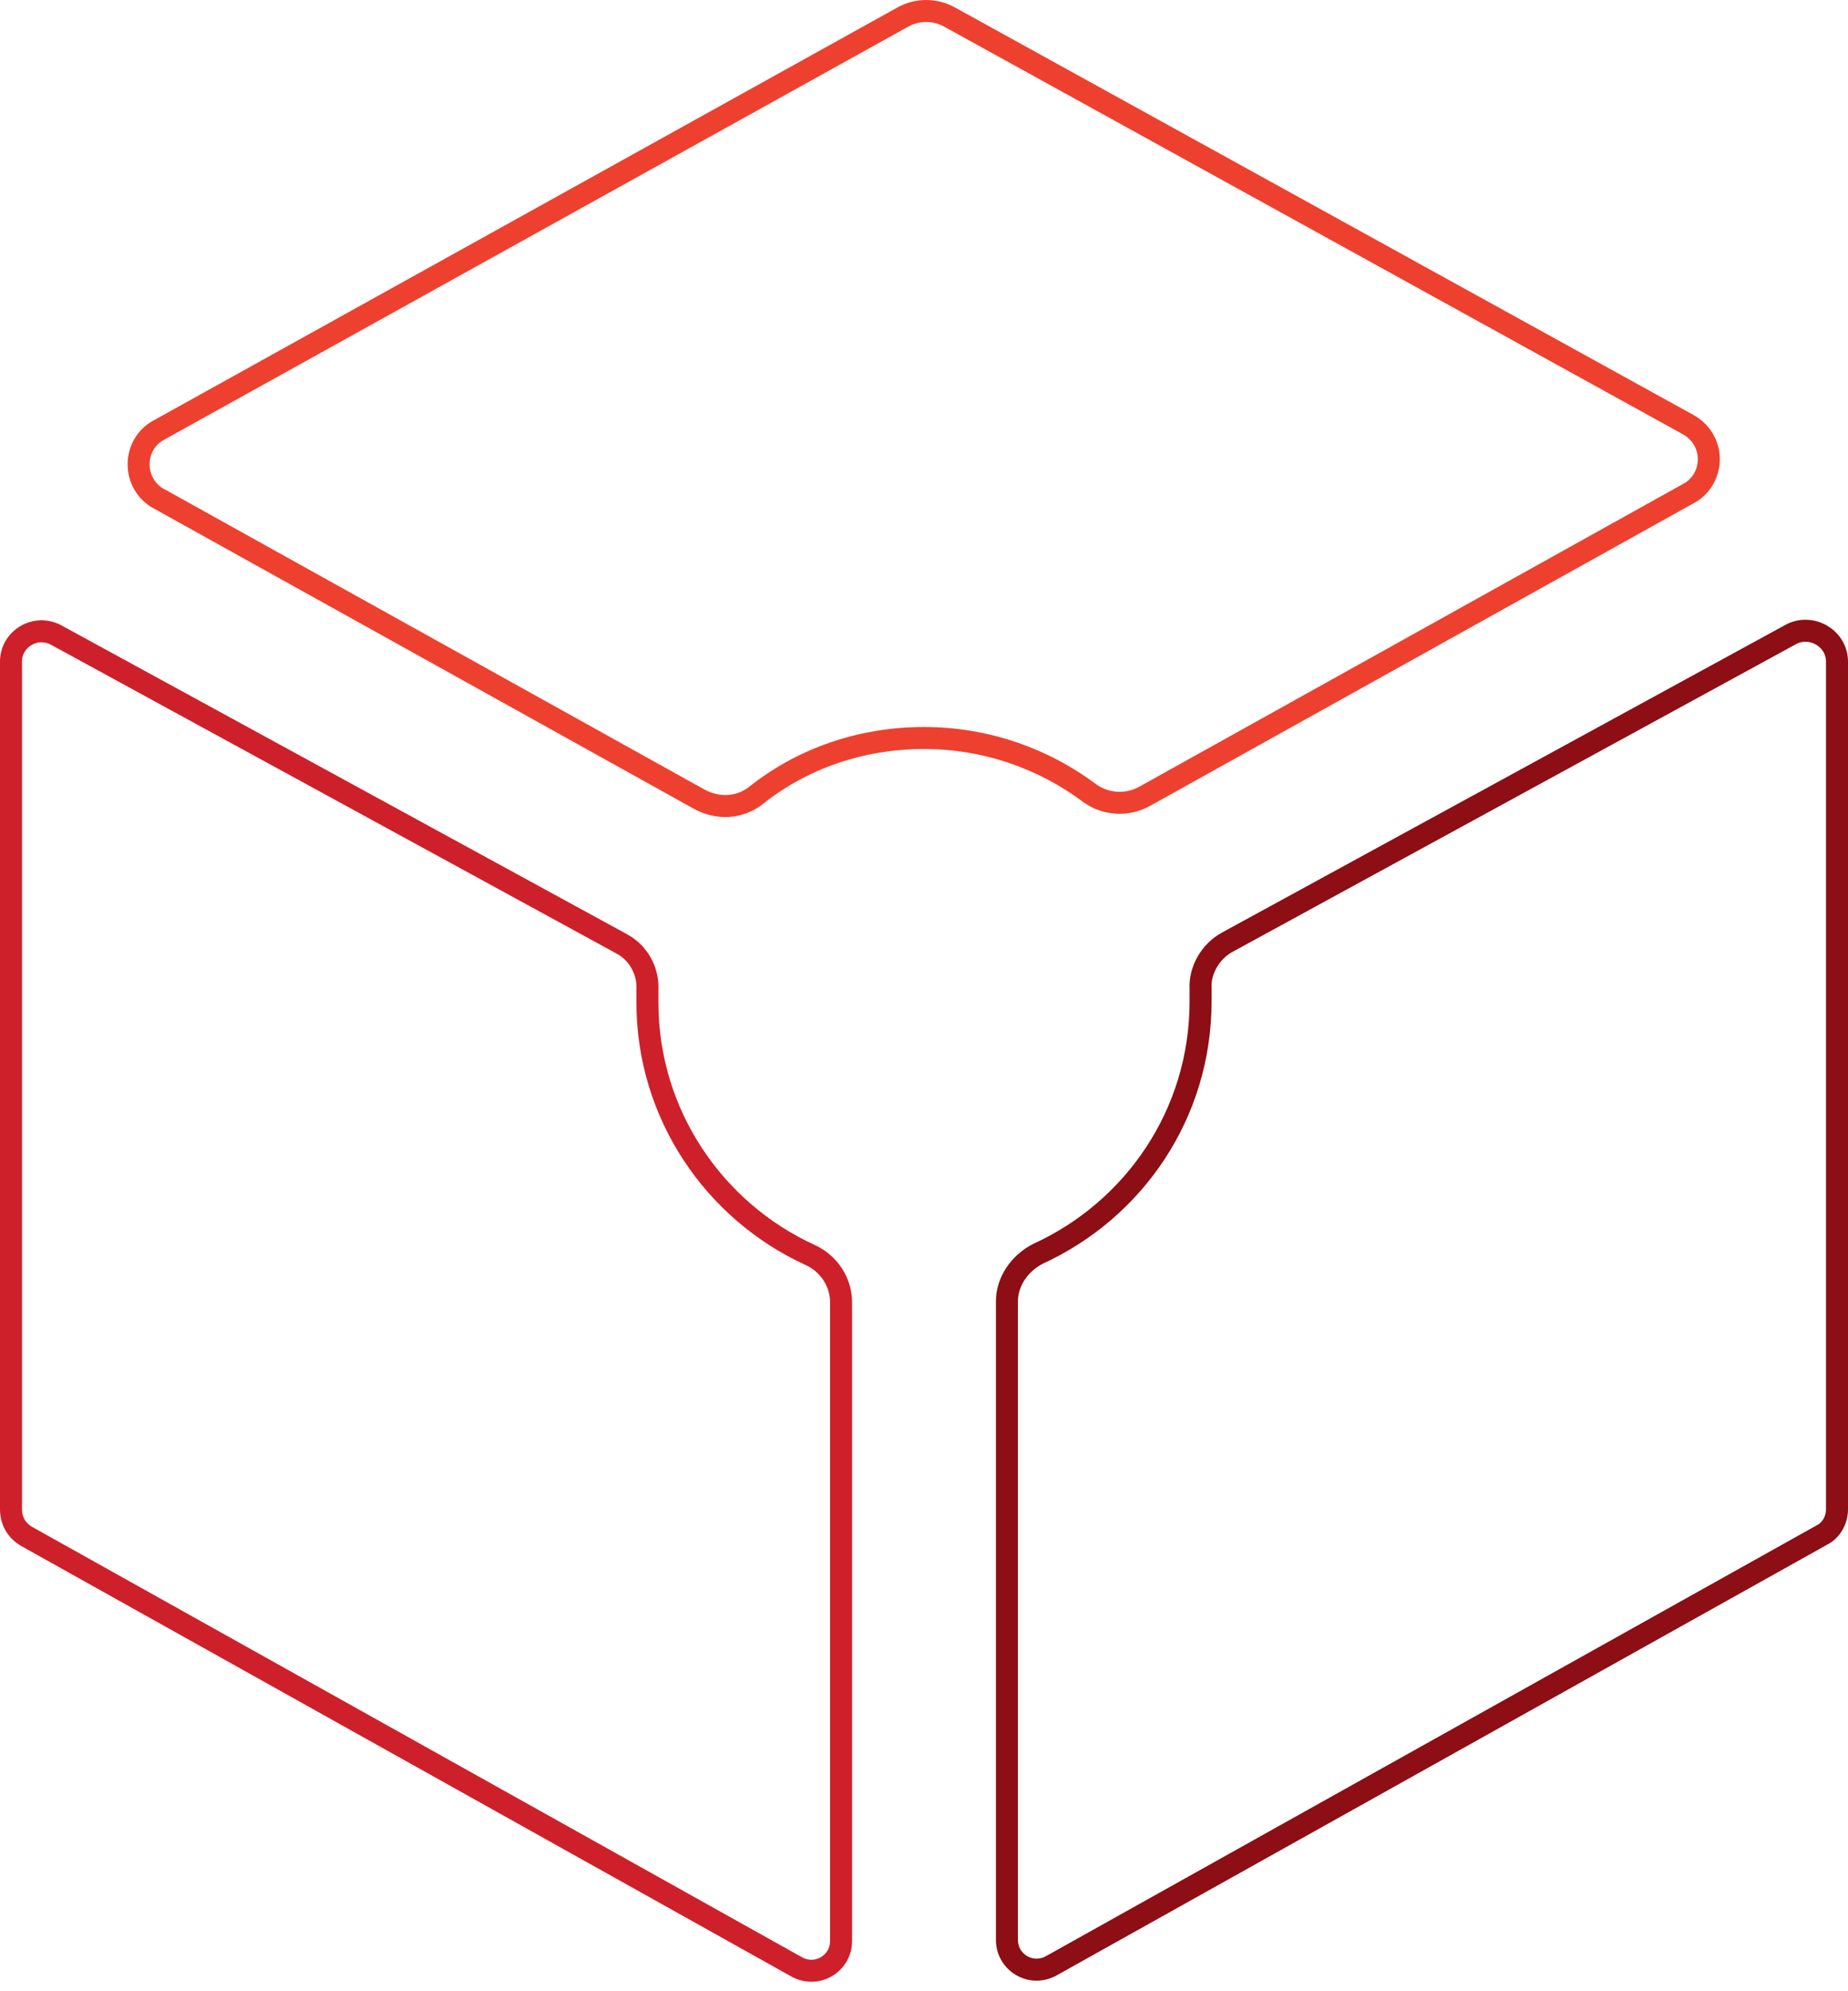 <svg width="168" height="181" viewBox="0 0 168 181" fill="none" xmlns="http://www.w3.org/2000/svg">
<g id="Logo-Mark">
<path id="Vector" d="M104.136 72.337L104.129 72.341L104.122 72.345C102.549 73.256 100.565 73.172 99.079 72.103C94.89 68.964 89.654 67.08 84 67.08C78.25 67.08 72.9 68.962 68.694 72.325C67.225 73.463 65.25 73.566 63.56 72.638C63.559 72.638 63.558 72.637 63.557 72.636L14.201 45.194C11.941 43.684 12.124 40.327 14.454 39.085L14.461 39.081L14.469 39.077L82.071 1.553L82.076 1.551C83.381 0.816 85.021 0.816 86.326 1.551L86.334 1.555L153.433 38.575L153.435 38.576C155.873 39.913 155.966 43.185 153.791 44.695L104.136 72.337Z" stroke="#EE402F" stroke-width="2"/>
<path id="Vector_2" d="M73.624 114.058L73.63 114.061C75.304 114.814 76.461 116.482 76.461 118.38V176.426C76.461 178.483 74.262 179.805 72.417 178.772L72.416 178.772L2.408 139.644C1.509 139.116 1 138.238 1 137.192V60.133C1 58.083 3.204 56.737 5.063 57.697L56.46 85.758L56.467 85.762L56.473 85.766C58.032 86.586 58.94 88.229 58.858 89.964L58.856 89.987V90.011V90.014V90.016V90.018V90.021V90.023V90.025V90.028V90.03V90.032V90.035V90.037V90.039V90.042V90.044V90.046V90.049V90.051V90.053V90.056V90.058V90.06V90.063V90.065V90.067V90.07V90.072V90.074V90.076V90.079V90.081V90.083V90.085V90.088V90.09V90.092V90.095V90.097V90.099V90.102V90.104V90.106V90.108V90.111V90.113V90.115V90.117V90.12V90.122V90.124V90.126V90.129V90.131V90.133V90.135V90.138V90.14V90.142V90.144V90.147V90.149V90.151V90.153V90.156V90.158V90.16V90.162V90.165V90.167V90.169V90.171V90.173V90.176V90.178V90.18V90.182V90.184V90.187V90.189V90.191V90.193V90.195V90.198V90.2V90.202V90.204V90.206V90.209V90.211V90.213V90.215V90.217V90.22V90.222V90.224V90.226V90.228V90.231V90.233V90.235V90.237V90.239V90.241V90.243V90.246V90.248V90.25V90.252V90.254V90.257V90.259V90.261V90.263V90.265V90.267V90.269V90.272V90.274V90.276V90.278V90.28V90.282V90.284V90.287V90.289V90.291V90.293V90.295V90.297V90.299V90.302V90.304V90.306V90.308V90.31V90.312V90.314V90.317V90.319V90.321V90.323V90.325V90.327V90.329V90.331V90.334V90.336V90.338V90.34V90.342V90.344V90.346V90.348V90.35V90.353V90.355V90.357V90.359V90.361V90.363V90.365V90.367V90.369V90.371V90.374V90.376V90.378V90.38V90.382V90.384V90.386V90.388V90.39V90.392V90.394V90.397V90.399V90.401V90.403V90.405V90.407V90.409V90.411V90.413V90.415V90.418V90.42V90.422V90.424V90.426V90.428V90.43V90.432V90.434V90.436V90.438V90.44V90.442V90.445V90.447V90.449V90.451V90.453V90.455V90.457V90.459V90.461V90.463V90.465V90.467V90.469V90.472V90.474V90.476V90.478V90.48V90.482V90.484V90.486V90.488V90.49V90.492V90.494V90.496V90.498V90.501V90.503V90.505V90.507V90.509V90.511V90.513V90.515V90.517V90.519V90.521V90.523V90.525V90.527V90.529V90.531V90.534V90.536V90.538V90.54V90.542V90.544V90.546V90.548V90.55V90.552V90.554V90.556V90.558V90.56V90.562V90.564V90.567V90.569V90.571V90.573V90.575V90.577V90.579V90.581V90.583V90.585V90.587V90.589V90.591V90.593V90.596V90.597V90.6V90.602V90.604V90.606V90.608V90.61V90.612V90.614V90.616V90.618V90.62V90.622V90.624V90.626V90.629V90.631V90.633V90.635V90.637V90.639V90.641V90.643V90.645V90.647V90.649V90.651V90.653V90.655V90.657V90.66V90.662V90.664V90.666V90.668V90.67V90.672V90.674V90.676V90.678V90.68V90.682V90.684V90.686V90.689V90.691V90.693V90.695V90.697V90.699V90.701V90.703V90.705V90.707V90.709V90.712V90.714V90.716V90.718V90.72V90.722V90.724V90.726V90.728V90.73V90.732V90.734V90.737V90.739V90.741V90.743V90.745V90.747V90.749V90.751V90.753V90.755V90.758V90.76V90.762V90.764V90.766V90.768V90.77V90.772V90.774V90.776V90.779V90.781V90.783V90.785V90.787V90.789V90.791V90.793V90.796V90.798V90.8V90.802V90.804V90.806V90.808V90.81V90.812V90.815V90.817V90.819V90.821V90.823V90.825V90.828V90.83V90.832V90.834V90.836V90.838V90.84V90.842V90.845V90.847V90.849V90.851V90.853V90.855V90.858V90.86V90.862V90.864V90.866V90.868V90.87V90.873V90.875V90.877V90.879V90.881V90.883V90.885V90.888V90.89V90.892V90.894V90.896V90.899V90.901V90.903V90.905V90.907V90.909V90.912V90.914V90.916V90.918V90.92V90.923V90.925V90.927V90.929V90.931V90.934V90.936V90.938V90.94V90.942V90.945V90.947V90.949V90.951V90.954V90.956V90.958V90.96V90.962V90.965V90.967V90.969V90.971V90.974V90.976V90.978V90.98V90.982V90.985V90.987V90.989V90.991V90.994V90.996V90.998V91V91.003V91.005V91.007V91.009V91.012V91.014V91.016V91.018V91.021V91.023V91.025V91.028V91.03V91.032V91.034V91.037V91.039V91.041V91.043V91.046V91.048V91.05V91.053V91.055V91.057V91.06V91.062V91.064V91.067V91.069V91.071V91.073V91.076V91.078V91.08V91.083V91.085V91.087V91.09V91.092V91.094V91.097V91.099V91.101V91.104V91.106V91.108V91.111V91.113V91.115V91.118C58.856 101.283 64.934 110.08 73.624 114.058Z" stroke="#CE202A" stroke-width="2"/>
<path id="Vector_3" d="M165.641 139.516L165.621 139.526L165.601 139.538L95.584 178.671L95.583 178.671C93.738 179.704 91.539 178.381 91.539 176.324V118.279C91.539 116.502 92.677 114.813 94.392 113.949C103.071 109.968 109.144 101.278 109.144 91.016V91.014V91.012V91.009V91.007V91.005V91.002V91V90.998V90.995V90.993V90.991V90.988V90.986V90.984V90.981V90.979V90.977V90.974V90.972V90.97V90.967V90.965V90.963V90.96V90.958V90.956V90.954V90.951V90.949V90.947V90.944V90.942V90.94V90.938V90.935V90.933V90.931V90.928V90.926V90.924V90.921V90.919V90.917V90.915V90.912V90.91V90.908V90.906V90.903V90.901V90.899V90.897V90.894V90.892V90.89V90.888V90.885V90.883V90.881V90.879V90.876V90.874V90.872V90.87V90.868V90.865V90.863V90.861V90.859V90.856V90.854V90.852V90.85V90.848V90.845V90.843V90.841V90.839V90.837V90.834V90.832V90.83V90.828V90.826V90.823V90.821V90.819V90.817V90.815V90.812V90.81V90.808V90.806V90.804V90.802V90.799V90.797V90.795V90.793V90.791V90.788V90.786V90.784V90.782V90.78V90.778V90.775V90.773V90.771V90.769V90.767V90.765V90.763V90.76V90.758V90.756V90.754V90.752V90.75V90.747V90.745V90.743V90.741V90.739V90.737V90.735V90.732V90.73V90.728V90.726V90.724V90.722V90.72V90.718V90.715V90.713V90.711V90.709V90.707V90.705V90.703V90.701V90.698V90.696V90.694V90.692V90.69V90.688V90.686V90.684V90.681V90.679V90.677V90.675V90.673V90.671V90.669V90.667V90.665V90.662V90.66V90.658V90.656V90.654V90.652V90.65V90.648V90.646V90.644V90.641V90.639V90.637V90.635V90.633V90.631V90.629V90.627V90.625V90.623V90.621V90.618V90.616V90.614V90.612V90.61V90.608V90.606V90.604V90.602V90.6V90.598V90.596V90.593V90.591V90.589V90.587V90.585V90.583V90.581V90.579V90.577V90.575V90.573V90.571V90.569V90.566V90.564V90.562V90.56V90.558V90.556V90.554V90.552V90.55V90.548V90.546V90.544V90.542V90.54V90.537V90.535V90.533V90.531V90.529V90.527V90.525V90.523V90.521V90.519V90.517V90.515V90.513V90.51V90.508V90.506V90.504V90.502V90.5V90.498V90.496V90.494V90.492V90.49V90.488V90.486V90.484V90.482V90.48V90.478V90.475V90.473V90.471V90.469V90.467V90.465V90.463V90.461V90.459V90.457V90.455V90.453V90.451V90.449V90.447V90.445V90.442V90.44V90.438V90.436V90.434V90.432V90.43V90.428V90.426V90.424V90.422V90.42V90.418V90.416V90.413V90.412V90.409V90.407V90.405V90.403V90.401V90.399V90.397V90.395V90.393V90.391V90.389V90.387V90.385V90.382V90.38V90.378V90.376V90.374V90.372V90.37V90.368V90.366V90.364V90.362V90.36V90.358V90.356V90.353V90.351V90.349V90.347V90.345V90.343V90.341V90.339V90.337V90.335V90.333V90.331V90.329V90.326V90.324V90.322V90.32V90.318V90.316V90.314V90.312V90.31V90.308V90.306V90.303V90.301V90.299V90.297V90.295V90.293V90.291V90.289V90.287V90.285V90.283V90.281V90.278V90.276V90.274V90.272V90.27V90.268V90.266V90.264V90.262V90.26V90.257V90.255V90.253V90.251V90.249V90.247V90.245V90.243V90.24V90.238V90.236V90.234V90.232V90.23V90.228V90.226V90.224V90.221V90.219V90.217V90.215V90.213V90.211V90.209V90.207V90.204V90.202V90.2V90.198V90.196V90.194V90.192V90.189V90.187V90.185V90.183V90.181V90.179V90.177V90.174V90.172V90.17V90.168V90.166V90.164V90.162V90.159V90.157V90.155V90.153V90.151V90.149V90.146V90.144V90.142V90.14V90.138V90.136V90.133V90.131V90.129V90.127V90.125V90.123V90.12V90.118V90.116V90.114V90.112V90.109V90.107V90.105V90.103V90.101V90.098V90.096V90.094V90.092V90.09V90.087V90.085V90.083V90.081V90.079V90.076V90.074V90.072V90.07V90.067V90.065V90.063V90.061V90.059V90.056V90.054V90.052V90.05V90.047V90.045V90.043V90.041V90.038V90.036V90.034V90.032V90.029V90.027V90.025V90.023V90.02V90.018V90.016V90.014V90.011V90.009V90.007V90.005V90.002V90V89.998V89.996V89.993V89.991V89.989V89.986V89.984V89.982V89.98V89.977V89.975V89.973V89.97V89.968V89.966V89.963V89.961V89.959V89.957V89.954V89.952V89.95V89.947V89.945V89.943V89.94V89.938V89.936V89.933V89.931V89.929V89.926V89.924V89.921V89.919V89.917V89.915V89.912V89.91V89.886L109.142 89.862C109.061 88.155 110.045 86.489 111.544 85.655C111.545 85.655 111.546 85.654 111.547 85.653L162.922 57.603C164.797 56.722 167 58.092 167 60.133V137.191C167 138.168 166.469 139.102 165.641 139.516Z" stroke="#8D0E14" stroke-width="2"/>
</g>
</svg>
